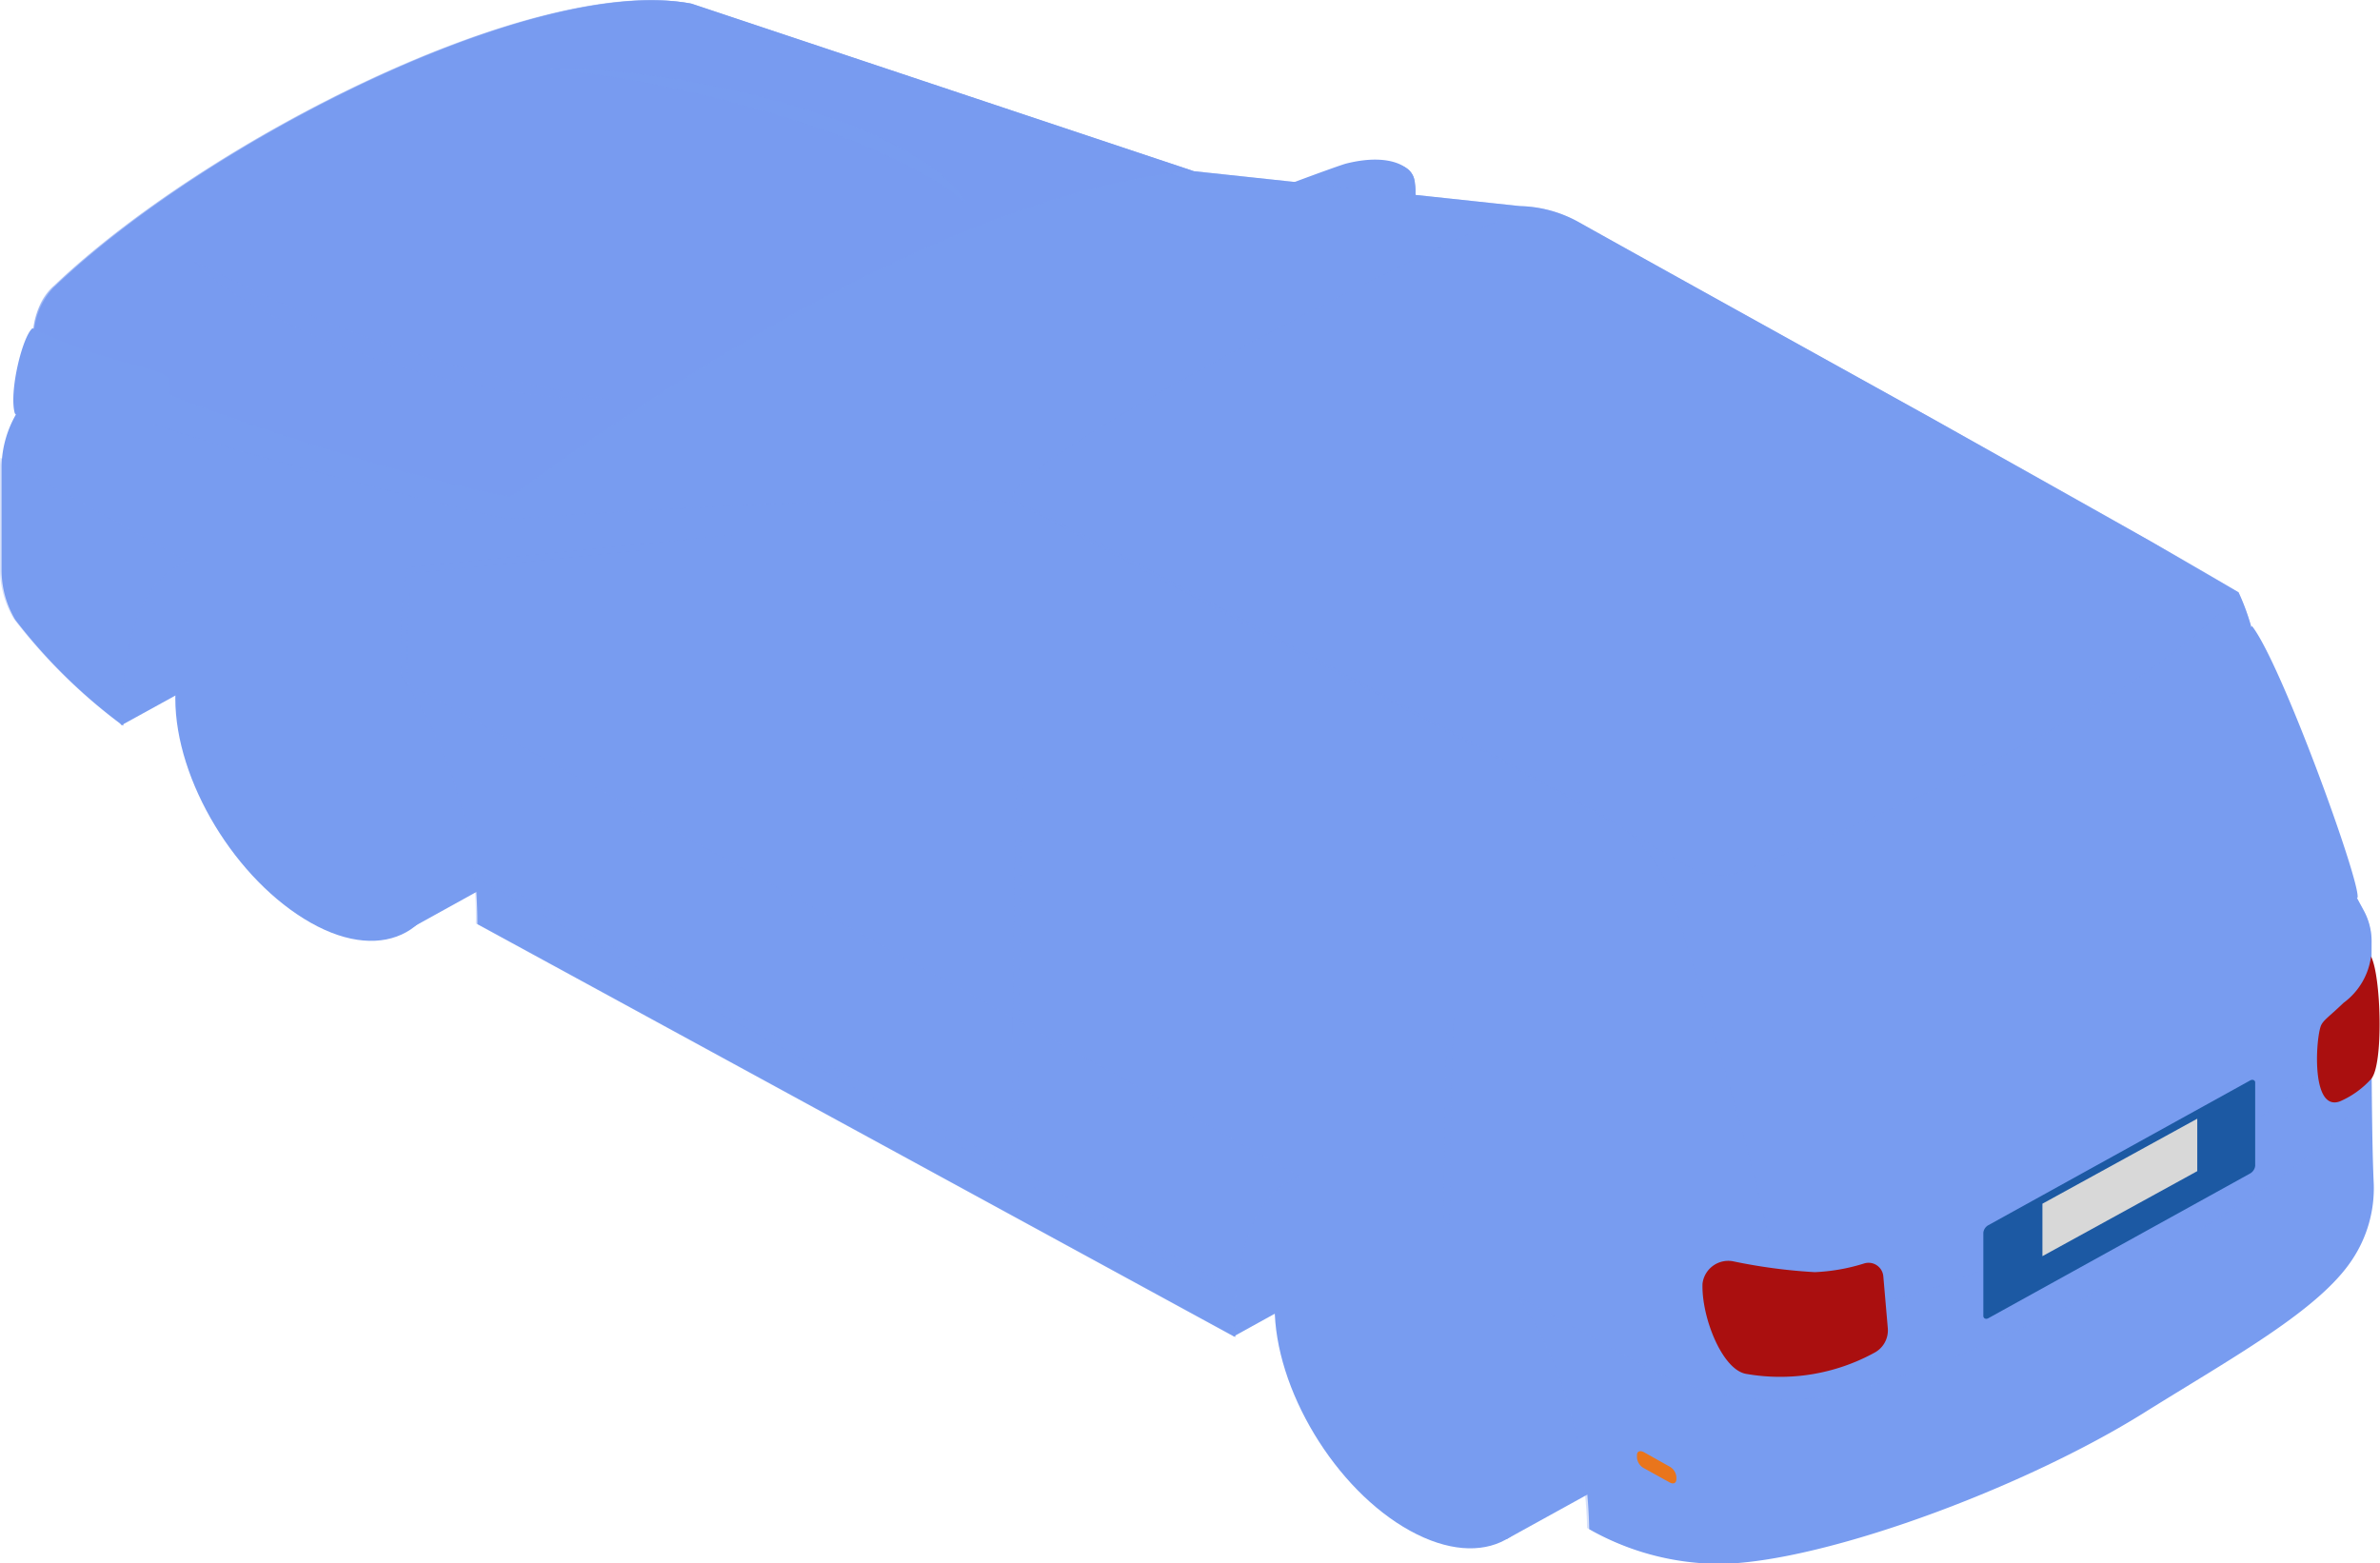 <?xml version="1.0" encoding="UTF-8"?> <svg xmlns="http://www.w3.org/2000/svg" viewBox="0 0 122.04 80.16"> <defs> <style>.cls-1{isolation:isolate;}.cls-2,.cls-3,.cls-4,.cls-5,.cls-6,.cls-7{fill:#789cf0;}.cls-3,.cls-7{opacity:0.4;}.cls-4{opacity:0.2;mix-blend-mode:multiply;}.cls-5{opacity:0.3;}.cls-6,.cls-8{opacity:0.6;}.cls-6,.cls-7,.cls-8{mix-blend-mode:screen;}.cls-9{fill:#e9751c;}.cls-10{fill:#1c59a3;}.cls-11{fill:#aa0f0f;}.cls-12{fill:#d8d8d8;}</style> </defs> <title>car blue</title> <g class="cls-1"> <g id="_0" data-name="0"> <g id="_10" data-name="10"> <polygon class="cls-2" points="83.09 57.58 63.27 68.53 58.69 61.93 61.02 57.12 67.94 52.62 83.09 57.58"></polygon> <path class="cls-2" d="M177.21,217.35l-6.92,4.49-.21.44a8.52,8.52,0,0,0,.57,8.45l1.72,2.61,20-11Z" transform="translate(-166.14 -196.15)"></path> <g id="Axonometric_Cylinder" data-name="Axonometric Cylinder"> <path class="cls-2" d="M242.78,256.92c-1.94-1.07-3.69-1.16-4.95-.44l-4.34,2.4,9.89,16.21,4.35-2.4c1.23-.71,2-2.18,2-4.27C249.71,264.18,246.61,259,242.78,256.92Z" transform="translate(-166.14 -196.15)"></path> <path id="Cylinder_face" data-name="Cylinder face" class="cls-2" d="M245.37,270.82c0,4.23-3.1,5.94-6.93,3.83s-6.94-7.27-6.94-11.5,3.1-5.95,6.94-3.83S245.37,266.58,245.37,270.82Z" transform="translate(-166.14 -196.15)"></path> </g> <g class="cls-1"> <path class="cls-2" d="M238.42,272.45a10,10,0,0,1-4.86-7.87c0-2.95,2.06-4.21,4.7-2.82a10.06,10.06,0,0,1,4.86,7.88C243.16,272.59,241.06,273.85,238.42,272.45Z" transform="translate(-166.14 -196.15)"></path> <path class="cls-2" d="M238.41,271.7a8.6,8.6,0,0,1-4.18-6.77c0-2.54,1.77-3.62,4-2.42a8.63,8.63,0,0,1,4.18,6.77C242.49,271.82,240.68,272.9,238.41,271.7Z" transform="translate(-166.14 -196.15)"></path> <path class="cls-2" d="M238.61,269.57a4.84,4.84,0,0,1-2.36-3.82c0-1.44,1-2.05,2.28-1.37a4.86,4.86,0,0,1,2.36,3.83C240.92,269.64,239.9,270.25,238.61,269.57Z" transform="translate(-166.14 -196.15)"></path> <path class="cls-2" d="M241.13,265.69a6,6,0,0,0-2.25-2.29c-1.67-.89-3-.09-3,1.78a6.31,6.31,0,0,0,3.07,5c1.61.85,2.9.15,3-1.55a1.77,1.77,0,0,0,0-.23A5.8,5.8,0,0,0,241.13,265.69Zm-.24,2.69c-.06,1.31-1,1.85-2.28,1.19a4.84,4.84,0,0,1-2.36-3.82c0-1.44,1-2.05,2.28-1.37a4.58,4.58,0,0,1,1.73,1.76,5.24,5.24,0,0,1,.46,1,3.48,3.48,0,0,1,.17,1A1,1,0,0,1,240.89,268.38Z" transform="translate(-166.14 -196.15)"></path> </g> <g id="Axonometric_Cylinder-2" data-name="Axonometric Cylinder"> <path class="cls-2" d="M186.36,225.74c-1.94-1.07-3.69-1.16-5-.44l-4.34,2.4,9.9,16.21,4.34-2.4c1.23-.71,2-2.18,2-4.27C193.29,233,190.19,227.85,186.36,225.74Z" transform="translate(-166.14 -196.15)"></path> <path id="Cylinder_face-2" data-name="Cylinder face" class="cls-2" d="M189,239.64c0,4.23-3.1,6-6.93,3.83s-6.94-7.27-6.94-11.5,3.11-5.95,6.94-3.83S189,235.4,189,239.64Z" transform="translate(-166.14 -196.15)"></path> </g> <g class="cls-1"> <path class="cls-2" d="M182,241.27a10,10,0,0,1-4.86-7.87c0-3,2.06-4.21,4.7-2.82a10,10,0,0,1,4.86,7.88C186.74,241.41,184.64,242.67,182,241.27Z" transform="translate(-166.14 -196.15)"></path> <path class="cls-2" d="M182,240.52a8.6,8.6,0,0,1-4.18-6.77c0-2.54,1.77-3.62,4-2.42A8.63,8.63,0,0,1,186,238.1C186.07,240.64,184.26,241.72,182,240.52Z" transform="translate(-166.14 -196.15)"></path> <path class="cls-2" d="M182.19,238.39a4.84,4.84,0,0,1-2.36-3.82c0-1.44,1-2,2.28-1.37a4.87,4.87,0,0,1,2.37,3.83C184.5,238.46,183.48,239.07,182.19,238.39Z" transform="translate(-166.14 -196.15)"></path> <path class="cls-2" d="M184.71,234.51a6,6,0,0,0-2.25-2.29c-1.67-.89-3-.09-3,1.78a6.33,6.33,0,0,0,3.08,5c1.6.85,2.89.15,3-1.55a1.77,1.77,0,0,0,0-.23A5.8,5.8,0,0,0,184.71,234.51Zm-.24,2.69c-.06,1.31-1.05,1.85-2.28,1.19a4.84,4.84,0,0,1-2.36-3.82c0-1.44,1-2,2.28-1.37a4.58,4.58,0,0,1,1.73,1.76,5.24,5.24,0,0,1,.46,1,3.85,3.85,0,0,1,.18,1A1,1,0,0,1,184.47,237.2Z" transform="translate(-166.14 -196.15)"></path> </g> <path class="cls-2" d="M238.3,207a1,1,0,0,0,.42-.87c0-.38,0-.17-.06-.75s-1.11-1.44-3.5-.84c-.35.09-3.9,1.39-4.23,1.58-2.38,1.41,2.22,3.25,2.74,3.27C235,209.4,236.94,208.05,238.3,207Z" transform="translate(-166.14 -196.15)"></path> <path class="cls-2" d="M236.74,204.7a32.55,32.55,0,0,0-4.48,1.58l1.51,3.06c1.3,0,3.2-1.31,4.53-2.36a1.07,1.07,0,0,0,.42-.88C238.71,205.7,238.9,204.18,236.74,204.7Z" transform="translate(-166.14 -196.15)"></path> <path class="cls-2" d="M287.75,244.48a3.33,3.33,0,0,0-.4-1.63c-1.68-3.12-5.78-10.44-5.78-14.59a11.56,11.56,0,0,0-.64-1.73l-4.53-2.63-11.31-6.36s-13.46-7.46-18-10a6.46,6.46,0,0,0-3-.82l-16.72-1.79-25.76-8.59c-8-1.51-24.8,7-32.64,14.48l-.07.06a3.82,3.82,0,0,0-1,3.12,5.69,5.69,0,0,1-.52,3c-.09.2-.2.07-.33.25a5.57,5.57,0,0,0-.83,2.8v5.31a5,5,0,0,0,.7,2.57,27.84,27.84,0,0,0,5.54,5.44c0-6.73,2.3-10.92,9.08-7.17,6.42,3.54,9.08,10.53,9.08,17.34l38.86,21.18c.07-6.63,2.36-10.72,9.08-7,6.26,3.46,8.94,10.2,9.07,16.85a13.53,13.53,0,0,0,5.57,1.73c4.73.57,16.08-3.46,22.85-7.68,4.56-2.85,9-5.27,10.71-7.88a6.61,6.61,0,0,0,1.1-3.87C287.72,253.93,287.74,247,287.75,244.48Z" transform="translate(-166.14 -196.15)"></path> <path class="cls-3" d="M287.74,248.53c0-1.66,0-3.15,0-4.06a3.26,3.26,0,0,0-.4-1.61c-1.68-3.13-5.78-10.45-5.78-14.6a11.56,11.56,0,0,0-.64-1.73l-4.53-2.63-11.31-6.36s-13.46-7.46-18-10a6.46,6.46,0,0,0-3-.82l-16.72-1.79-25.76-8.59c-8-1.51-24.8,7-32.64,14.48l-.07.06a3.41,3.41,0,0,0-1,2.87,5.7,5.7,0,0,1,0,1.7c5.13,3,24.25,7.32,24.25,7.32s20.77-1.47,26.42-.81c11.46,6,22.28,11.78,30,16.14A7.42,7.42,0,0,1,252,242.5c1.68,5.82,5,15.5,5.35,20.81C266.31,264.69,285,252.44,287.74,248.53Z" transform="translate(-166.14 -196.15)"></path> <path class="cls-4" d="M187.05,231.29c-.1-.14-.22-.27-.32-.41a30.68,30.68,0,0,1,.23-5.52.16.16,0,0,1,.14-.11l16.59-1.66a.16.16,0,0,1,.18.13.16.16,0,0,1-.14.17l-16.49,1.65A37.56,37.56,0,0,0,187.05,231.29ZM241,244.7c-.56,0-.72,2.57-.84,14.09.1.07.22.13.32.21.06-6.28.15-13.44.57-14a.17.17,0,0,0,.11-.15A.16.16,0,0,0,241,244.7Zm-11.45,17.63-11.26-6.22c.06-2.31.08-5.11.11-8.07.06-6.52.14-14.64.58-15.24a.15.15,0,0,0,.11-.14.16.16,0,0,0-.16-.16c-.58,0-.73,2.76-.85,15.54,0,2.89,0,5.62-.1,7.9l-9.36-5.17-18.24-10.08c0,.12,0,.25,0,.38l18,10,21.06,11.64Z" transform="translate(-166.14 -196.15)"></path> <path class="cls-5" d="M186.91,231.12l45.9,25.36c-2.41.8-3.36,4-3.41,8.21l-38.86-21.18A21.62,21.62,0,0,0,186.91,231.12ZM166.14,220v5.31a5,5,0,0,0,.7,2.57,27.84,27.84,0,0,0,5.54,5.44c0-4.3,1-7.56,3.41-8.37l-9.62-5.32C166.16,219.78,166.14,219.91,166.14,220Zm121.6,30.09a6.42,6.42,0,0,1-1.06,3.07c-1.75,2.61-6.15,5-10.71,7.88a63.26,63.26,0,0,1-14.17,6.27,14.92,14.92,0,0,1-11.54-1.21l-6.3-3.48a19.43,19.43,0,0,1,1.8,3.29,23.08,23.08,0,0,1,1.62,6.22l0,.32a20.17,20.17,0,0,1,.14,2.06,13.53,13.53,0,0,0,5.57,1.73c3.08.37,8.41-1.25,11.34-2.29A61.56,61.56,0,0,0,276,268.58c4.56-2.85,9-5.27,10.71-7.88a6.61,6.61,0,0,0,1.1-3.87C287.75,255.29,287.74,252.64,287.74,250.11Z" transform="translate(-166.14 -196.15)"></path> <path class="cls-6" d="M192.36,221.61c20-14.63,31.11-16.34,34.94-16.69l-25.76-8.59c-8-1.51-24.8,7-32.64,14.48l-.07.06a3,3,0,0,0-.68,1,4.14,4.14,0,0,0-.31,1.16C173.56,216.85,189.17,221.22,192.36,221.61Z" transform="translate(-166.14 -196.15)"></path> <path class="cls-7" d="M280.93,226.53c-4.63-2.84-27.45-15.43-34-19a4.32,4.32,0,0,0-3.78-.13c-6.11,2.57-26.74,13.14-25,14.47,12.21,6.54,26.1,13.68,34.58,18.74a3.14,3.14,0,0,0,2.72.23C260.39,238.94,276.13,232.51,280.93,226.53Z" transform="translate(-166.14 -196.15)"></path> <path class="cls-2" d="M249.47,241.56a3.37,3.37,0,0,0-1.46-2.07c-5-3.34-23.55-13.48-28.6-16.24a4,4,0,0,0-2.11-.49c-3.91.17-16.67.79-18.1,1.51-.22.1.26,1,.62,1.22,5.94,3.46,52.57,29,52.57,29Z" transform="translate(-166.14 -196.15)"></path> <path class="cls-5" d="M176,209.45c2.63,3,12.23,7.14,21.54,7.2A66.75,66.75,0,0,1,176,209.45Z" transform="translate(-166.14 -196.15)"></path> <g class="cls-8"> <path class="cls-2" d="M194,199.68c7.11.55,17.8,3.51,21.7,6.92C213.51,202.56,201.34,199.48,194,199.68Z" transform="translate(-166.14 -196.15)"></path> </g> <path class="cls-2" d="M256.4,218.86,241,227.37a3.8,3.8,0,0,1-3.29,0l-6.1-3.37c-.91-.5-.91-1.32,0-1.82l15.4-8.51a3.82,3.82,0,0,1,3.3,0L256.4,217C257.31,217.54,257.31,218.36,256.4,218.86Z" transform="translate(-166.14 -196.15)"></path> <path class="cls-2" d="M255.61,219.2l-14.68,8.12a3.54,3.54,0,0,1-3.11,0l-5.42-3c-.86-.48-.86-1.25,0-1.72l14.69-8.12a3.61,3.61,0,0,1,3.11,0l5.41,3C256.47,218,256.47,218.73,255.61,219.2Z" transform="translate(-166.14 -196.15)"></path> <path class="cls-2" d="M238.08,250.84l-3.76-2.08a.77.77,0,0,1-.38-.58v-.51c0-.21.17-.28.38-.16l3.76,2.08a.76.76,0,0,1,.39.58v.51C238.47,250.88,238.3,251,238.08,250.84Z" transform="translate(-166.14 -196.15)"></path> <path class="cls-2" d="M215.61,238.42l-3.76-2.08a.77.77,0,0,1-.38-.58v-.51c0-.21.17-.28.38-.16l3.76,2.08a.78.78,0,0,1,.39.58v.51C216,238.46,215.82,238.53,215.61,238.42Z" transform="translate(-166.14 -196.15)"></path> <path class="cls-2" d="M193.76,240.13l-1.32-.74a.68.68,0,0,1-.35-.52v-.15c0-.19.16-.25.35-.14l1.32.73a.68.68,0,0,1,.35.53V240C194.11,240.17,194,240.23,193.76,240.13Z" transform="translate(-166.14 -196.15)"></path> <path class="cls-9" d="M251.75,272.17l-1.32-.73a.68.68,0,0,1-.35-.53v-.14c0-.19.15-.25.35-.15l1.32.74a.68.68,0,0,1,.35.53V272C252.1,272.22,251.94,272.28,251.75,272.17Z" transform="translate(-166.14 -196.15)"></path> <path class="cls-2" d="M253,242.13l.32.18a2.58,2.58,0,0,0,2.07.17c3.73-1.33,16.38-6.17,26.23-14.22,1.49,1.89,5.56,13.1,5.41,13.92-8.69,7.59-29.27,18.17-30.72,13.19l-3.68-13C252.49,242.08,252.56,241.87,253,242.13Z" transform="translate(-166.14 -196.15)"></path> <path class="cls-2" d="M195.41,221.57l21.74-.66a200,200,0,0,1,25.6-13.73l-14.93-1.54a8,8,0,0,0-2.07.05c-3.55.58-15.06,3.25-30.62,15.14A.41.41,0,0,0,195.41,221.57Z" transform="translate(-166.14 -196.15)"></path> <path class="cls-2" d="M197.8,221.22c18.71-14.38,31.5-15,31.63-15l12.15,1.18a205.3,205.3,0,0,0-24.53,13.24Z" transform="translate(-166.14 -196.15)"></path> <path class="cls-10" d="M281.52,256.33l-13.42,7.42c-.14.08-.26,0-.26-.11v-4.27a.5.5,0,0,1,.26-.39l13.42-7.42c.14-.08.26,0,.26.1v4.28A.52.52,0,0,1,281.52,256.33Z" transform="translate(-166.14 -196.15)"></path> <path class="cls-11" d="M255.64,266.6a10.06,10.06,0,0,0,6.6-1.07,1.3,1.3,0,0,0,.7-1.28l-.23-2.66a.76.76,0,0,0-1-.64,9.8,9.8,0,0,1-2.51.44,28.18,28.18,0,0,1-4.21-.56,1.33,1.33,0,0,0-1.55,1.15C253.38,263.66,254.42,266.34,255.64,266.6Z" transform="translate(-166.14 -196.15)"></path> <path class="cls-11" d="M286.13,252.63c-1.45.54-1.26-3-1-3.82.1-.32.4-.48,1.18-1.23a3.52,3.52,0,0,0,1.41-2.38c.52,1,.65,5.58,0,6.29A4.64,4.64,0,0,1,286.13,252.63Z" transform="translate(-166.14 -196.15)"></path> <path class="cls-2" d="M166.9,217.35a6.89,6.89,0,0,0,3.56,2c2.56.34,4.73-2.21,4.35-3.7-.18-.72-2.86-.67-7-2.67C167.29,213.39,166.59,216.26,166.9,217.35Z" transform="translate(-166.14 -196.15)"></path> <path class="cls-2" d="M174.81,215.69c-.09-.35-.81-.53-1.95-.84a15.26,15.26,0,0,1-1,2.28,9.8,9.8,0,0,1-1.8,2.06l-.09.08a3.06,3.06,0,0,0,.48.12C173,219.73,175.19,217.18,174.81,215.69Z" transform="translate(-166.14 -196.15)"></path> <path class="cls-2" d="M200.56,224.11a7.57,7.57,0,0,0-2.77,1.23l.61,3.38,4.22-2.32C202.76,226.31,201.78,223.88,200.56,224.11Z" transform="translate(-166.14 -196.15)"></path> <path class="cls-2" d="M199,228.7a1,1,0,0,0,.42-.87,11.18,11.18,0,0,0-.33-2.67c-.14-.51-.45-.87-1.05-.6-2.77,1.26-5.47,4.13-4.82,5.73C194,232.23,197.1,230.2,199,228.7Z" transform="translate(-166.14 -196.15)"></path> <path class="cls-2" d="M199.42,227.83a11.18,11.18,0,0,0-.33-2.67,1.34,1.34,0,0,0-.19-.4c-2.8,1.26-5.5,4.14-4.85,5.74a1.3,1.3,0,0,0,.42.56c1.3,0,3.2-1.31,4.53-2.36A1,1,0,0,0,199.42,227.83Z" transform="translate(-166.14 -196.15)"></path> <polygon class="cls-12" points="112.67 57.37 104.73 61.73 104.73 64.42 112.67 60.06 112.67 57.37"></polygon> </g> </g> </g> </svg> 
